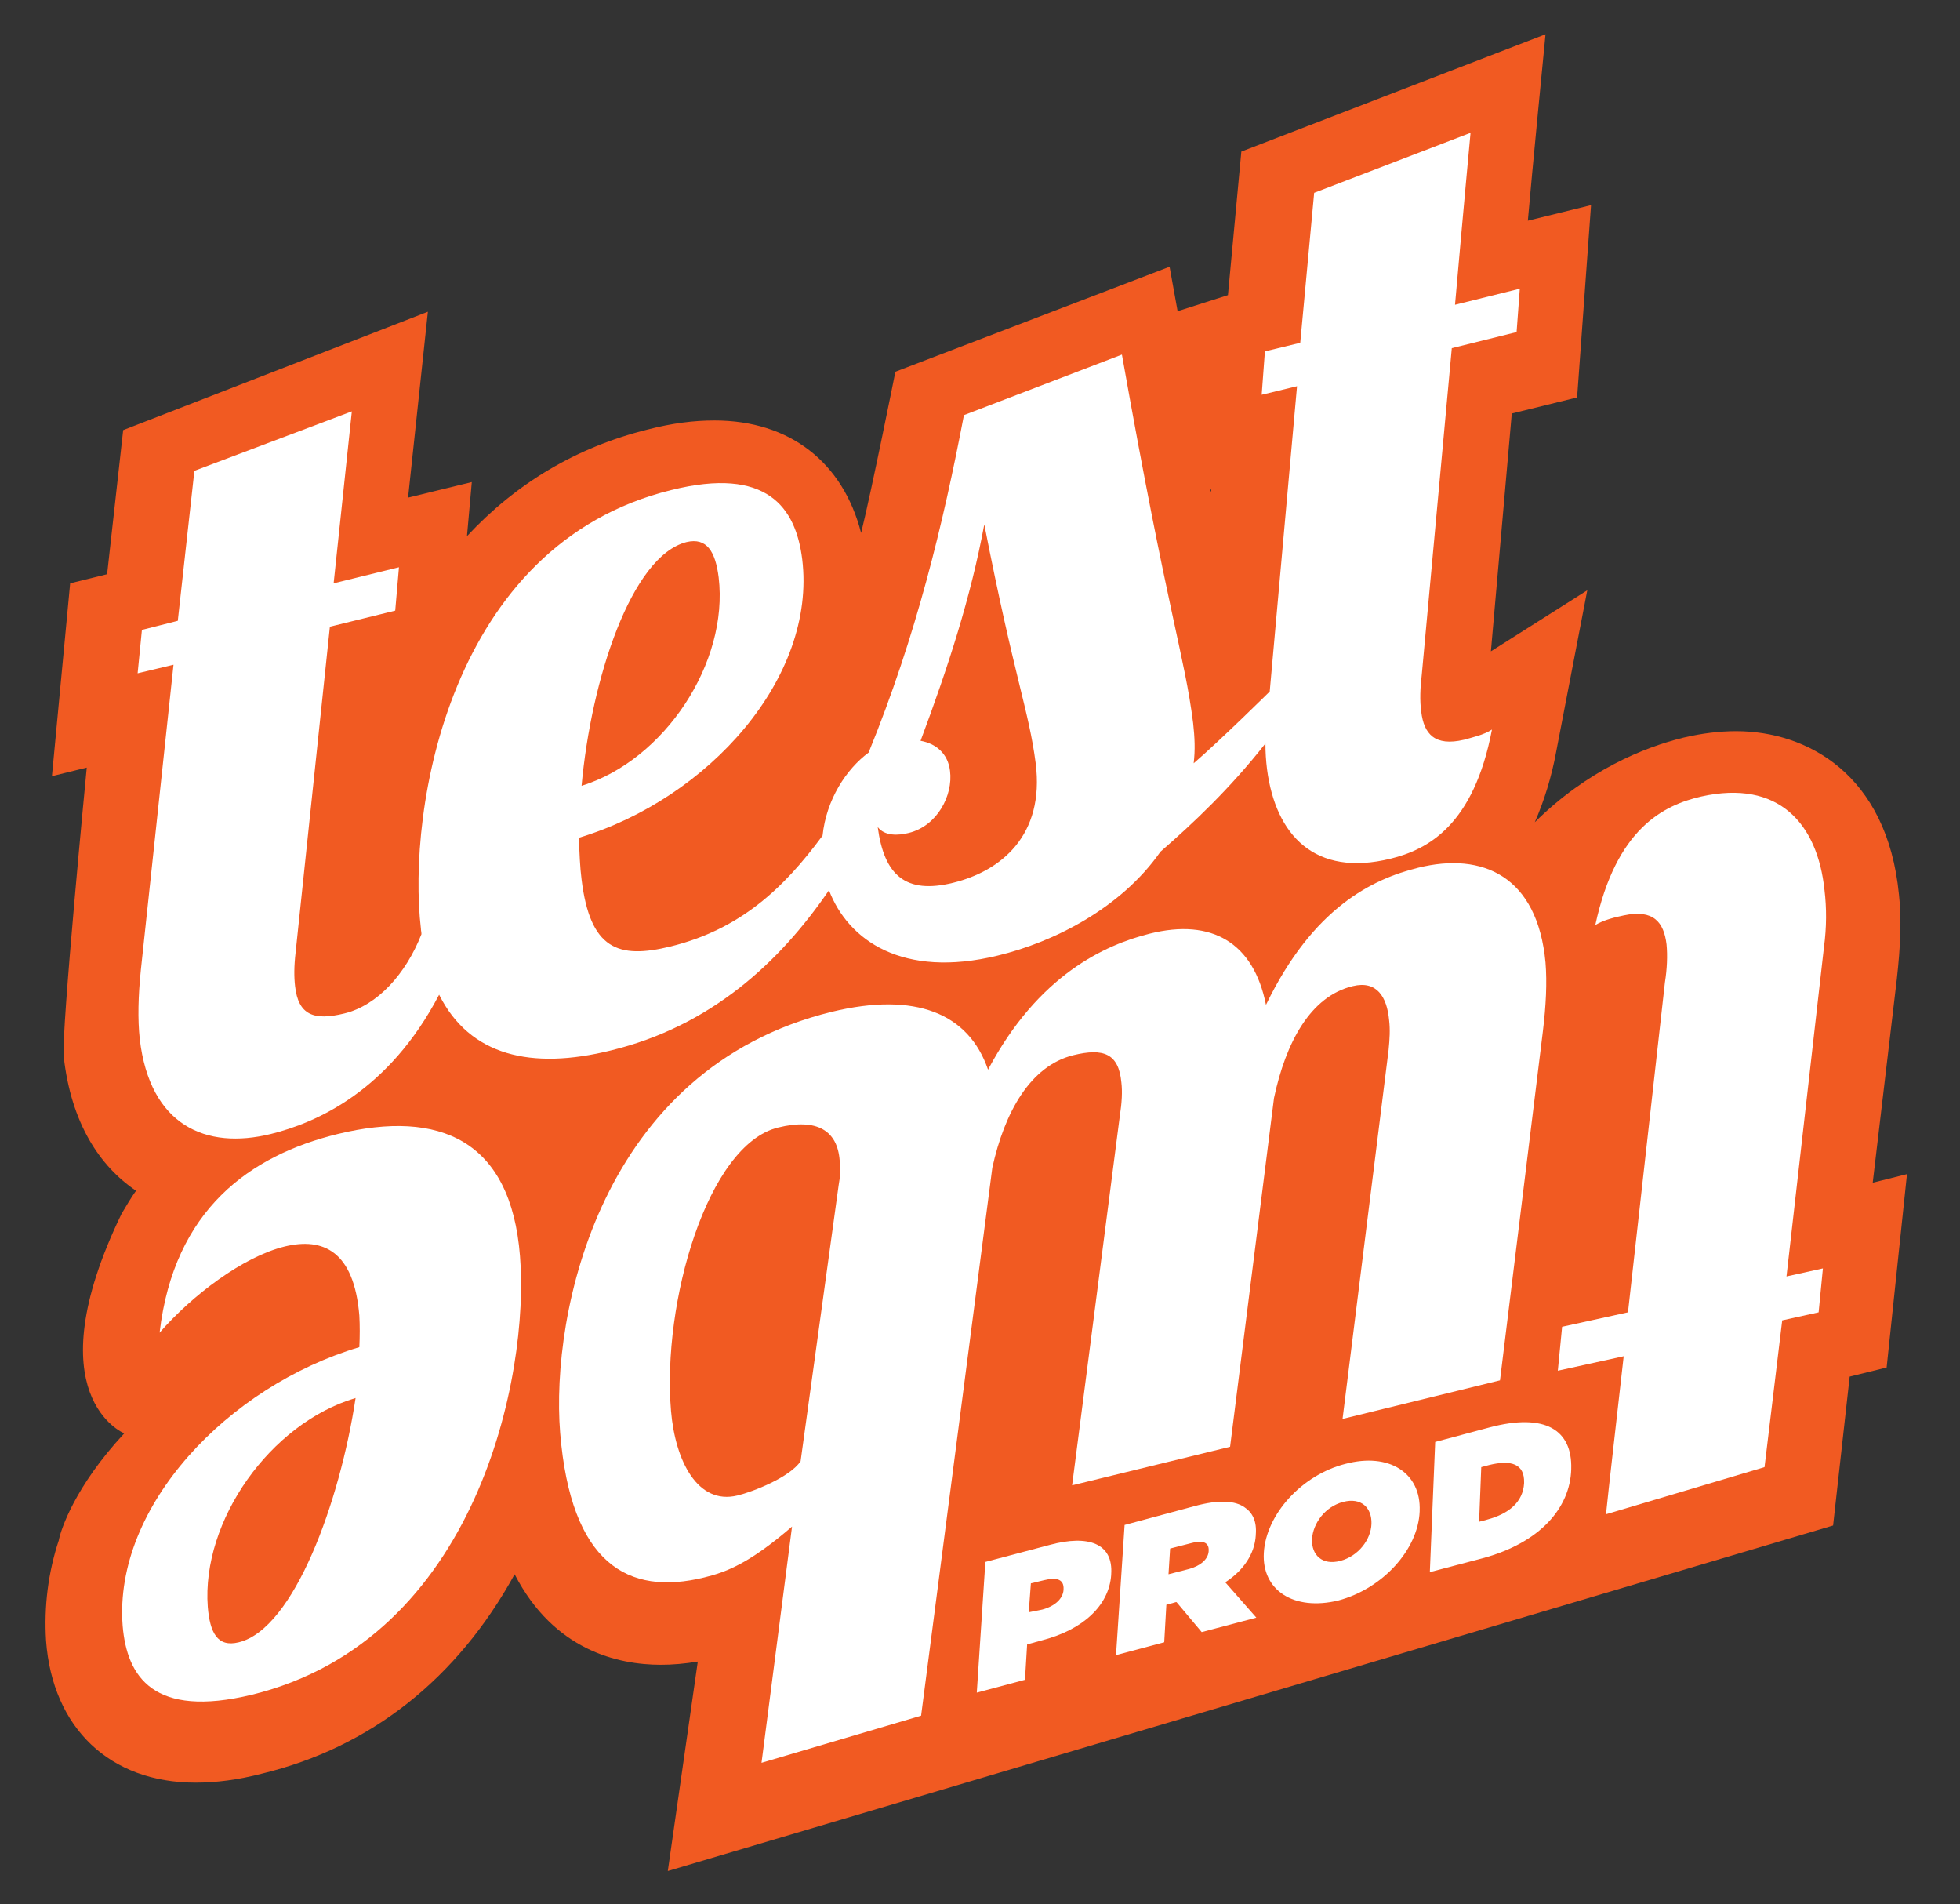 <?xml version="1.0" encoding="utf-8"?>
<!-- Generator: Adobe Illustrator 24.2.0, SVG Export Plug-In . SVG Version: 6.00 Build 0)  -->
<svg version="1.1" id="Layer_1" xmlns="http://www.w3.org/2000/svg" xmlns:xlink="http://www.w3.org/1999/xlink" x="0px" y="0px"
	 viewBox="0 0 366 355.5" style="enable-background:new 0 0 366 355.5;" xml:space="preserve">
<rect x="0" y="0" width="366" height="355.5" fill="#333333" stroke="none"/>
<path style="fill:#F15A22;" d="M345.4,257l6.9-1.7l3.8-36.1l-6.4,1.6l4.5-38c0.7-6.2,0.9-11.4,0.4-15.8
	c-2.2-22.5-17.2-30.5-30.4-30.5c-3.1,0-6.4,0.4-9.8,1.2c-7.4,1.8-18,6.1-27.8,15.8c1.7-3.9,3.1-8.3,4-13.2l5.8-30.1l-18,11.4
	l3.9-44.4l12.2-3l2.6-35.9l-11.8,2.9c0.7-8.2,3.3-34.8,3.3-34.8l-56.8,21.9l-2.5,26.8l-9.4,3l-1.5-8.3l-51.2,19.6
	c0,0-4.4,22-6.4,30.1c-3.4-13.2-13.3-21-27.4-21h0c-3.8,0-7.9,0.5-12.5,1.7c-13.3,3.3-24.6,10.1-33.7,19.9l0.9-10.1l-11.9,2.9
	l3.7-34.7L23,80.3l-3,26.9l-6.9,1.7l-3.4,36l6.5-1.6c0,0-4.8,49.6-4.3,54c1.4,12.4,6.7,20.4,13.5,25c-1,1.4-1.8,2.8-2.7,4.3
	c-16.5,34.1,0.5,41,0.5,41c-9.3,10-11.8,18-12.2,19.8l0,0.1c-2,6-2.8,12.4-2.4,18.8c1.2,16.3,11.9,26.5,27.9,26.5
	c3.8,0,7.9-0.5,12.5-1.7c20.2-4.9,36.4-17.7,47.1-37.2c7.3,14.2,19.3,16.9,27.3,16.9c2.2,0,4.5-0.2,6.9-0.6l-5.6,39.1l217.6-64.5
	L345.4,257z M226.1,91.9c0-0.2-0.1-0.3-0.1-0.5l0.2,0L226.1,91.9z"/>
<g>
	<path style="fill:#FFFFFF;" d="M271.1,65l12.1-3l0.6-8.1l-12.1,3c1.6-18.2,2.9-32.1,2.9-32.1l-29.2,11.2l-2.6,28l-6.6,1.6l-0.6,8.1
		l6.6-1.6l-5.1,57c0,0-9.1,9-14.2,13.4c0.3-2.5,0.2-4.8-0.1-7.5c-1.6-12.7-4.6-19.7-13.3-68.8L180,77.5c-3.9,20.4-8.9,41.2-17.8,63
		c-4.2,3.1-7.9,8.8-8.6,15.5c-7.3,9.9-15.4,17.5-28.4,20.7c-9.8,2.4-15,0.5-16.6-12.5c-0.3-2.3-0.4-5-0.5-7.8
		c24.2-7.3,44.4-29.9,41.7-52c-1.2-9.6-6.5-17.4-24.5-12.9c-41.5,10.2-49.3,59.8-46.7,81.9c0,0.3,0.1,0.6,0.1,1
		c-2.9,7.4-8.2,13.3-14.4,14.8c-5.7,1.4-8.6,0.3-9.2-5.1c-0.2-1.7-0.2-3.7,0.1-6.3l6.4-60.8l12.2-3l0.7-8.1l-12.2,3l3.4-32.1
		L36.3,87.9l-3.1,28l-6.7,1.7l-0.8,8.1l6.7-1.6l-6.1,57c-0.5,4.9-0.6,9.2-0.2,12.9c1.9,16.1,12.3,20.7,24.5,17.7
		c8.5-2.1,22-8,31.4-26c5.7,11.4,17.2,14.1,32.1,10.4c18.5-4.5,31.4-16.3,40.7-29.9c3.6,9.4,13.8,16.5,31.5,12.2
		c10.4-2.5,23-8.8,30.4-19.4c6.1-5.3,13-11.8,19.6-20.2c0,1.6,0.1,3.2,0.3,4.8c1.6,12.3,8.9,20.2,23.1,16.7
		c6.9-1.7,15.5-6.2,18.9-24.1c-1.5,1-3.8,1.5-5.2,1.9c-5.5,1.3-7.5-1.1-8-5.2c-0.3-2.1-0.2-4.5,0.1-7L271.1,65z M128.2,101.2
		c3.8-0.9,5.4,1.8,6,6.6c1.9,15.9-10.1,34.1-25.6,38.9C110.4,126.8,117.9,103.8,128.2,101.2z M178,164.8
		c-8.9,2.2-12.9-1.4-14.1-10.4c1.3,1.7,3.8,1.6,5.8,1.1c5.3-1.3,8.3-7,7.7-11.6c-0.4-3.3-2.7-5.1-5.5-5.6
		c5.2-13.9,9.4-26.9,11.9-40.4c5.7,29.1,8.3,34.6,9.6,44.6C195.1,156,186.9,162.6,178,164.8z"/>
	<path style="fill:#FFFFFF;" d="M53.2,232.7c-7.8,1.9-17.3,9.1-23.4,16.1c2.7-23,16.9-33.1,33.3-37.1c19-4.6,32.3,1.1,34,22.8
		c1.8,22.1-7.9,71.6-50.1,81.9c-18.3,4.4-23.3-3.3-24.1-12.9c-1.7-22.3,19.7-44.7,44.2-52c0.1-2,0.1-4.1,0-5.9
		C66.1,233.5,60.3,231,53.2,232.7z M44.6,306.6c10.3-2.5,18.9-26.3,21.8-45.6c-15.9,4.7-28.8,22.9-27.6,39
		C39.2,304.8,40.6,307.6,44.6,306.6z"/>
	<path style="fill:#FFFFFF;" d="M185.3,218L185.3,218c2.3-10.4,7.1-19,15.1-21c5.7-1.4,8.5-0.3,9,5.1c0.2,1.7,0.1,3.7-0.3,6.3
		l-8.9,68.9l29.5-7.2l8.2-65.1c2.2-10.4,6.8-19,14.7-20.9c4.5-1.1,6.4,2,6.8,6.4c0.2,1.7,0.1,3.5-0.1,5.5l-8.6,68.9l29.4-7.2l8-65.1
		c0.6-4.9,0.8-9.2,0.5-12.9c-1.5-16.1-11.7-20.7-23.8-17.7c-8.5,2.1-19.6,7.4-28.4,25.6c-2.3-11.6-10.1-16.2-21.7-13.3
		c-8.4,2.1-20.8,7.7-30.2,25.4c-3.6-10.5-13.5-14.6-29.2-10.8c-43.2,10.6-52.5,56.2-50.7,78.6c2,24.4,12.6,30.5,26.9,27
		c4.1-1,8.4-2.6,16.4-9.5l-5.7,44.1l29.8-8.8L185.3,218z M156.6,221.3l-7.1,51.5c-2,3-8.9,5.7-11.8,6.4c-7.4,1.8-11.6-6.4-12.4-15.8
		c-1.7-20.2,6.8-49.7,20-52.9c7.3-1.8,11.1,0.6,11.5,6.2C157,218.1,156.9,219.7,156.6,221.3z"/>
	<path style="fill:#FFFFFF;" d="M332.8,246.5l6.8-1.5l0.8-8.2l-6.8,1.5l7-61.5c0.5-3.7,0.5-7.3,0.1-10.6c-1.3-12.5-8.6-20.7-23-17.5
		c-7,1.6-15.9,5.9-19.8,24c1.6-1,3.9-1.5,5.3-1.8c5.6-1.2,7.5,1.3,8,5.4c0.2,2.1,0.1,4.6-0.3,7.1l-6.9,61.6l-12.3,2.7l-0.8,8.2
		l12.3-2.7c-1.5,13.4-2.8,24.5-3.3,29.5l29.6-8.8L332.8,246.5z"/>
	<g>
		<path style="fill:#FFFFFF;" d="M184,291.6l12.1-3.2c7.1-1.9,11.8-0.3,11.4,5.5l0,0.1c-0.4,5.9-5.5,10.3-12.8,12.2l-2.9,0.8
			l-0.4,6.6l-9,2.4L184,291.6z M194.6,300.5c2.3-0.6,3.9-2,4-3.7l0-0.1c0.1-1.8-1.2-2.3-3.6-1.7l-2.5,0.6l-0.4,5.4L194.6,300.5z"/>
		<path style="fill:#FFFFFF;" d="M210,284.7l13-3.5c4.7-1.3,7.7-1,9.4,0.2c1.5,1,2.3,2.6,2.1,5.1l0,0.1c-0.2,3.5-2.3,6.6-5.7,8.8
			l5.8,6.6l-10.2,2.7l-4.7-5.6l-0.1,0l-1.8,0.5l-0.4,7l-9,2.4L210,284.7z M222.1,292.9c2.1-0.6,3.5-1.8,3.6-3.3l0-0.1
			c0.1-1.6-1.2-2-3.3-1.4l-3.9,1l-0.3,4.8L222.1,292.9z"/>
		<path style="fill:#FFFFFF;" d="M236,289.9L236,289.9c0.4-7.1,7-14.5,15.2-16.6c8.2-2.2,14.2,1.7,13.9,8.8l0,0.1
			c-0.3,7.1-6.9,14.4-15.2,16.6C241.6,300.8,235.6,296.9,236,289.9z M256.1,284.5L256.1,284.5c0.1-3-1.9-5-5.3-4.1
			c-3.4,0.9-5.6,4-5.8,6.9l0,0.1c-0.1,2.9,1.9,4.9,5.3,4C253.7,290.5,256,287.4,256.1,284.5z"/>
		<path style="fill:#FFFFFF;" d="M268,269.2l10.1-2.7c10.5-2.8,15.5,0.5,15.3,7.7l0,0.1c-0.2,7.2-5.8,13.7-16.5,16.6l-9.9,2.6
			L268,269.2z M277.7,283.7c4.1-1.1,6.7-3.3,6.9-6.8l0-0.1c0.1-3.5-2.4-4.3-6.5-3.3l-1.5,0.4l-0.4,10.2L277.7,283.7z"/>
	</g>
</g>
</svg>
